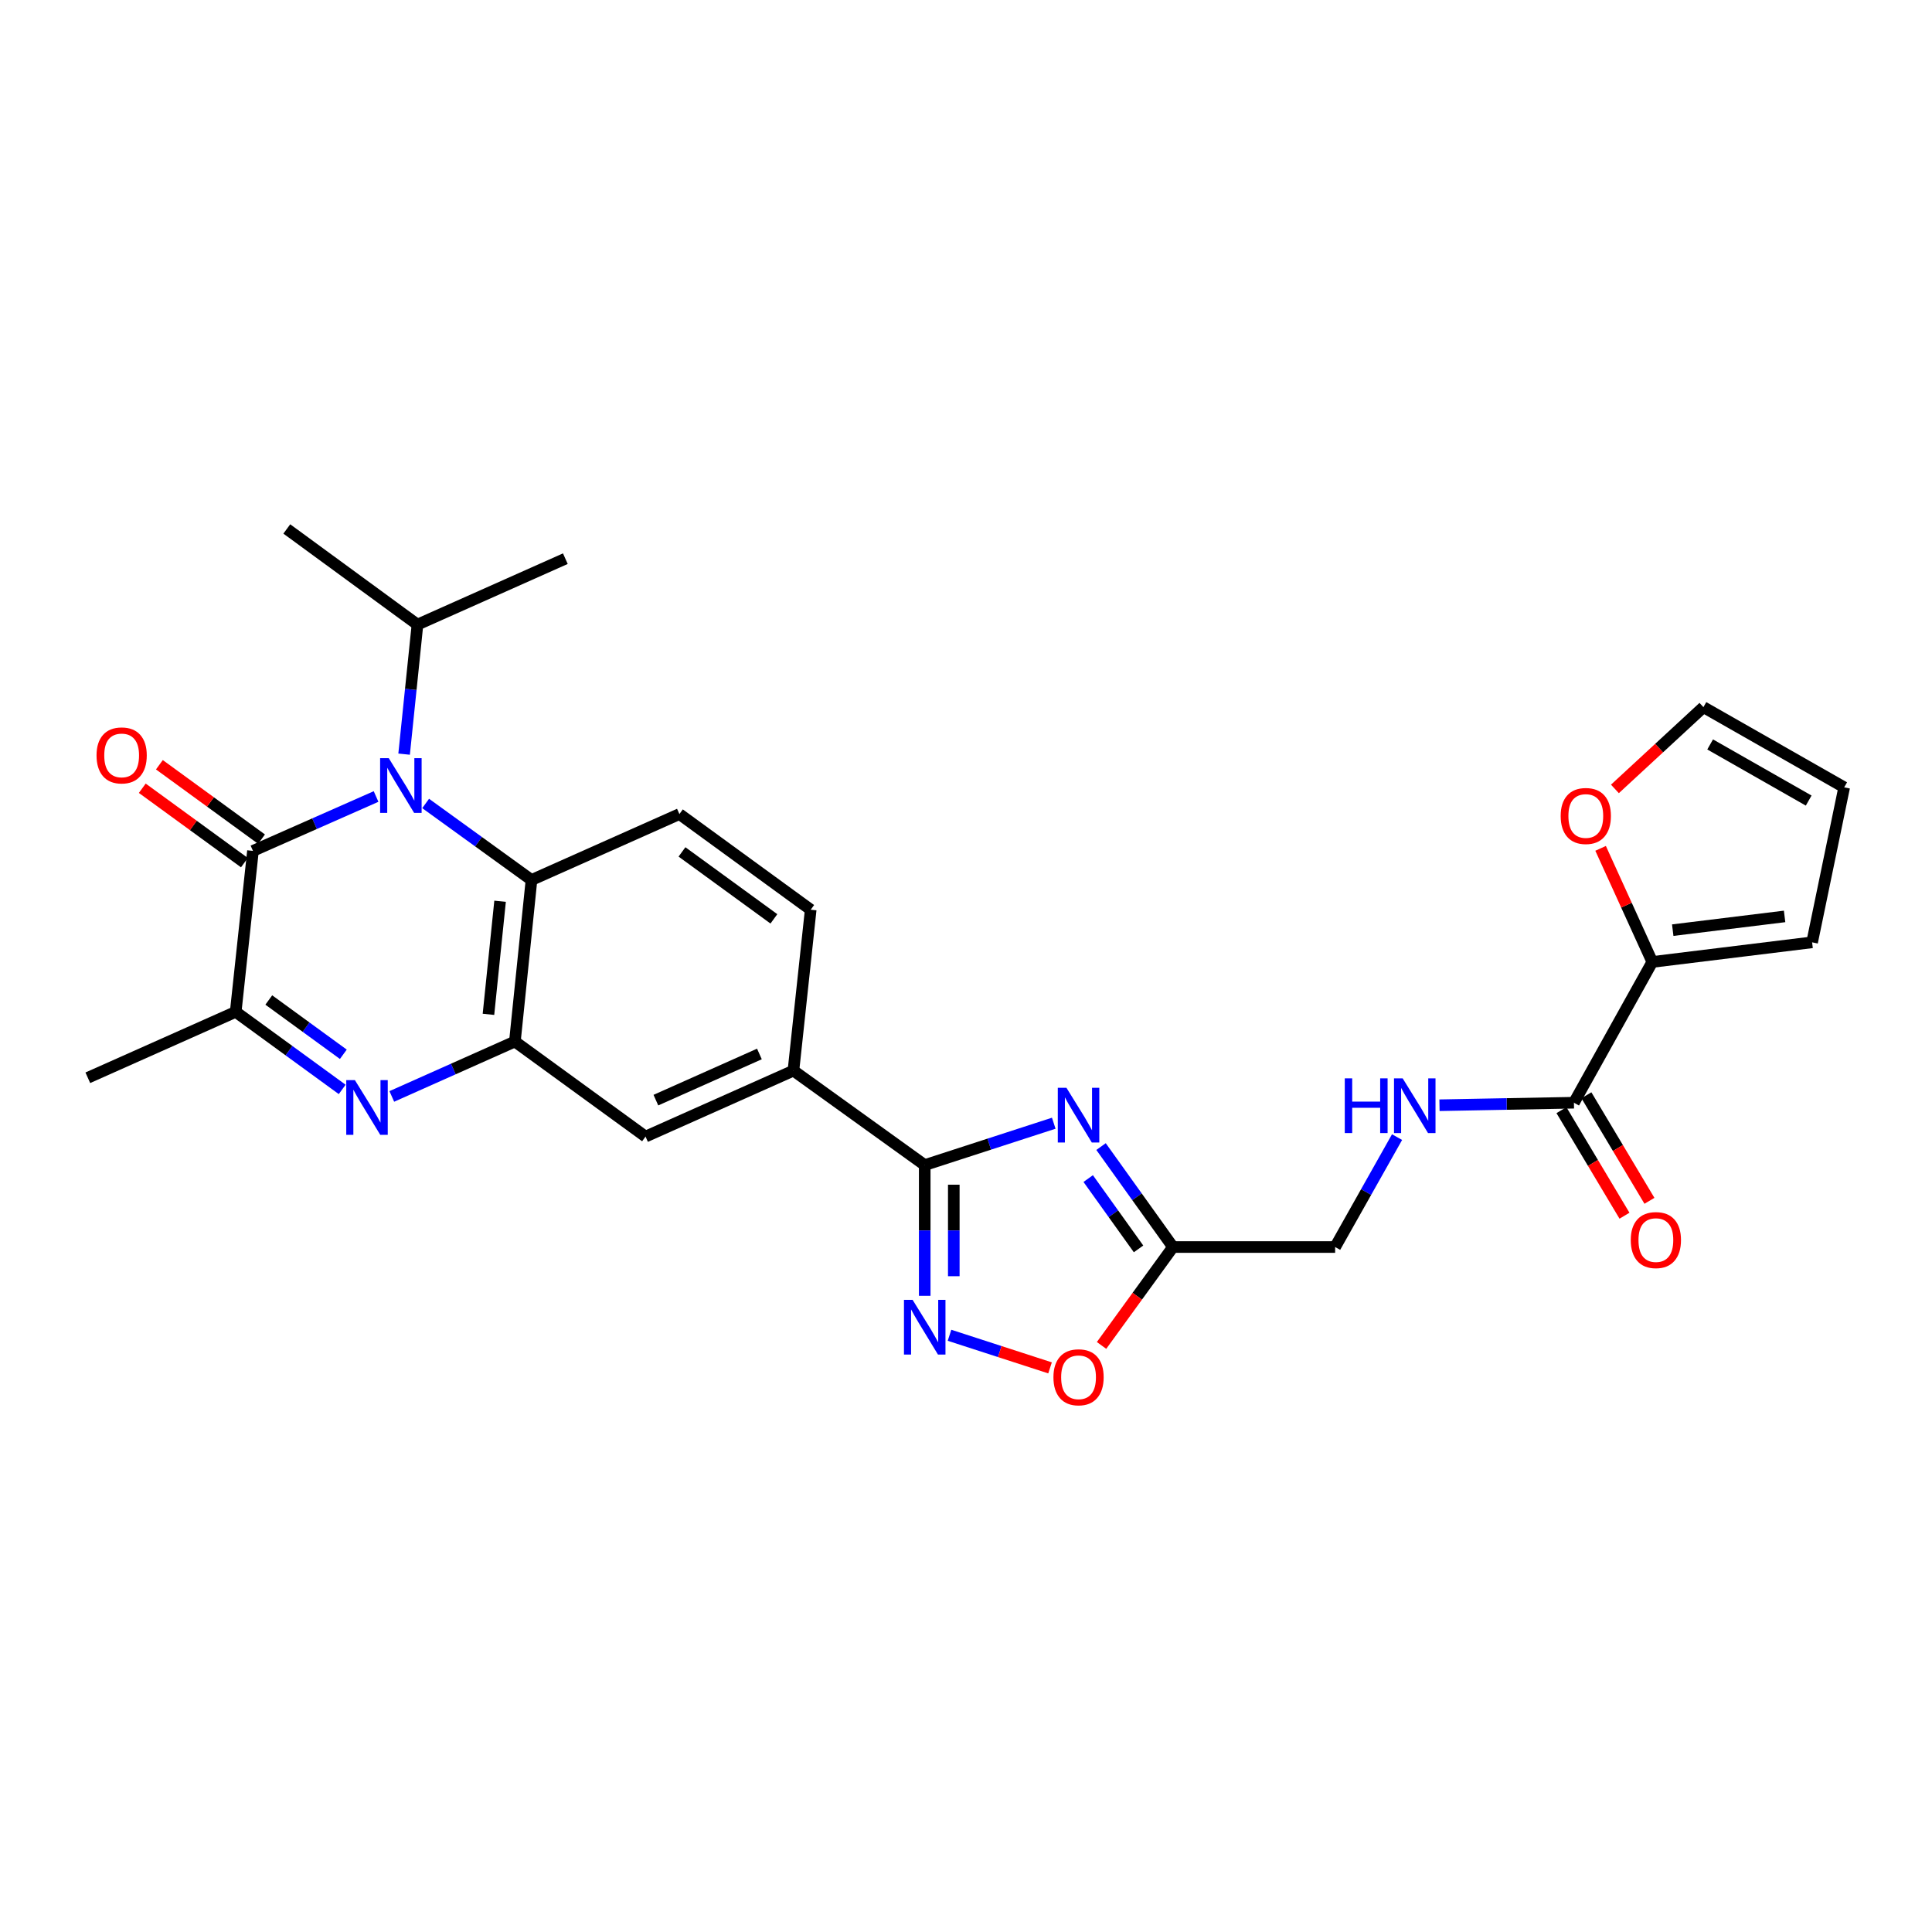 <?xml version='1.0' encoding='iso-8859-1'?>
<svg version='1.1' baseProfile='full'
              xmlns='http://www.w3.org/2000/svg'
                      xmlns:rdkit='http://www.rdkit.org/xml'
                      xmlns:xlink='http://www.w3.org/1999/xlink'
                  xml:space='preserve'
width='1000px' height='1000px' viewBox='0 0 1000 1000'>
<!-- END OF HEADER -->
<rect style='opacity:1.0;fill:#FFFFFF;stroke:none' width='1000' height='1000' x='0' y='0'> </rect>
<path class='bond-1' d='M 194.656,412.267 L 162.796,426.343' style='fill:none;fill-rule:evenodd;stroke:#0000FF;stroke-width:6px;stroke-linecap:butt;stroke-linejoin:miter;stroke-opacity:1' />
<path class='bond-1' d='M 162.796,426.343 L 130.935,440.419' style='fill:none;fill-rule:evenodd;stroke:#000000;stroke-width:6px;stroke-linecap:butt;stroke-linejoin:miter;stroke-opacity:1' />
<path class='bond-6' d='M 220.314,415.872 L 247.706,435.677' style='fill:none;fill-rule:evenodd;stroke:#0000FF;stroke-width:6px;stroke-linecap:butt;stroke-linejoin:miter;stroke-opacity:1' />
<path class='bond-6' d='M 247.706,435.677 L 275.097,455.482' style='fill:none;fill-rule:evenodd;stroke:#000000;stroke-width:6px;stroke-linecap:butt;stroke-linejoin:miter;stroke-opacity:1' />
<path class='bond-19' d='M 209.165,390.344 L 212.623,356.818' style='fill:none;fill-rule:evenodd;stroke:#0000FF;stroke-width:6px;stroke-linecap:butt;stroke-linejoin:miter;stroke-opacity:1' />
<path class='bond-19' d='M 212.623,356.818 L 216.081,323.291' style='fill:none;fill-rule:evenodd;stroke:#000000;stroke-width:6px;stroke-linecap:butt;stroke-linejoin:miter;stroke-opacity:1' />
<path class='bond-0' d='M 545.422,581.373 L 512.028,592.21' style='fill:none;fill-rule:evenodd;stroke:#0000FF;stroke-width:6px;stroke-linecap:butt;stroke-linejoin:miter;stroke-opacity:1' />
<path class='bond-0' d='M 512.028,592.21 L 478.634,603.047' style='fill:none;fill-rule:evenodd;stroke:#000000;stroke-width:6px;stroke-linecap:butt;stroke-linejoin:miter;stroke-opacity:1' />
<path class='bond-8' d='M 569.898,593.467 L 588.514,619.464' style='fill:none;fill-rule:evenodd;stroke:#0000FF;stroke-width:6px;stroke-linecap:butt;stroke-linejoin:miter;stroke-opacity:1' />
<path class='bond-8' d='M 588.514,619.464 L 607.131,645.461' style='fill:none;fill-rule:evenodd;stroke:#000000;stroke-width:6px;stroke-linecap:butt;stroke-linejoin:miter;stroke-opacity:1' />
<path class='bond-8' d='M 563.25,610.026 L 576.281,628.224' style='fill:none;fill-rule:evenodd;stroke:#0000FF;stroke-width:6px;stroke-linecap:butt;stroke-linejoin:miter;stroke-opacity:1' />
<path class='bond-8' d='M 576.281,628.224 L 589.313,646.422' style='fill:none;fill-rule:evenodd;stroke:#000000;stroke-width:6px;stroke-linecap:butt;stroke-linejoin:miter;stroke-opacity:1' />
<path class='bond-7' d='M 130.935,440.419 L 121.999,523.735' style='fill:none;fill-rule:evenodd;stroke:#000000;stroke-width:6px;stroke-linecap:butt;stroke-linejoin:miter;stroke-opacity:1' />
<path class='bond-17' d='M 135.364,434.338 L 108.931,415.086' style='fill:none;fill-rule:evenodd;stroke:#000000;stroke-width:6px;stroke-linecap:butt;stroke-linejoin:miter;stroke-opacity:1' />
<path class='bond-17' d='M 108.931,415.086 L 82.498,395.834' style='fill:none;fill-rule:evenodd;stroke:#FF0000;stroke-width:6px;stroke-linecap:butt;stroke-linejoin:miter;stroke-opacity:1' />
<path class='bond-17' d='M 126.506,446.501 L 100.073,427.249' style='fill:none;fill-rule:evenodd;stroke:#000000;stroke-width:6px;stroke-linecap:butt;stroke-linejoin:miter;stroke-opacity:1' />
<path class='bond-17' d='M 100.073,427.249 L 73.64,407.997' style='fill:none;fill-rule:evenodd;stroke:#FF0000;stroke-width:6px;stroke-linecap:butt;stroke-linejoin:miter;stroke-opacity:1' />
<path class='bond-2' d='M 202.794,567.513 L 234.649,553.306' style='fill:none;fill-rule:evenodd;stroke:#0000FF;stroke-width:6px;stroke-linecap:butt;stroke-linejoin:miter;stroke-opacity:1' />
<path class='bond-2' d='M 234.649,553.306 L 266.504,539.099' style='fill:none;fill-rule:evenodd;stroke:#000000;stroke-width:6px;stroke-linecap:butt;stroke-linejoin:miter;stroke-opacity:1' />
<path class='bond-28' d='M 177.117,563.884 L 149.558,543.809' style='fill:none;fill-rule:evenodd;stroke:#0000FF;stroke-width:6px;stroke-linecap:butt;stroke-linejoin:miter;stroke-opacity:1' />
<path class='bond-28' d='M 149.558,543.809 L 121.999,523.735' style='fill:none;fill-rule:evenodd;stroke:#000000;stroke-width:6px;stroke-linecap:butt;stroke-linejoin:miter;stroke-opacity:1' />
<path class='bond-28' d='M 177.708,545.699 L 158.417,531.647' style='fill:none;fill-rule:evenodd;stroke:#0000FF;stroke-width:6px;stroke-linecap:butt;stroke-linejoin:miter;stroke-opacity:1' />
<path class='bond-28' d='M 158.417,531.647 L 139.126,517.595' style='fill:none;fill-rule:evenodd;stroke:#000000;stroke-width:6px;stroke-linecap:butt;stroke-linejoin:miter;stroke-opacity:1' />
<path class='bond-3' d='M 478.634,603.047 L 410.682,554.154' style='fill:none;fill-rule:evenodd;stroke:#000000;stroke-width:6px;stroke-linecap:butt;stroke-linejoin:miter;stroke-opacity:1' />
<path class='bond-5' d='M 478.634,603.047 L 478.634,636.88' style='fill:none;fill-rule:evenodd;stroke:#000000;stroke-width:6px;stroke-linecap:butt;stroke-linejoin:miter;stroke-opacity:1' />
<path class='bond-5' d='M 478.634,636.88 L 478.634,670.714' style='fill:none;fill-rule:evenodd;stroke:#0000FF;stroke-width:6px;stroke-linecap:butt;stroke-linejoin:miter;stroke-opacity:1' />
<path class='bond-5' d='M 493.68,613.197 L 493.68,636.88' style='fill:none;fill-rule:evenodd;stroke:#000000;stroke-width:6px;stroke-linecap:butt;stroke-linejoin:miter;stroke-opacity:1' />
<path class='bond-5' d='M 493.68,636.88 L 493.68,660.564' style='fill:none;fill-rule:evenodd;stroke:#0000FF;stroke-width:6px;stroke-linecap:butt;stroke-linejoin:miter;stroke-opacity:1' />
<path class='bond-4' d='M 266.504,539.099 L 275.097,455.482' style='fill:none;fill-rule:evenodd;stroke:#000000;stroke-width:6px;stroke-linecap:butt;stroke-linejoin:miter;stroke-opacity:1' />
<path class='bond-4' d='M 252.825,525.018 L 258.84,466.487' style='fill:none;fill-rule:evenodd;stroke:#000000;stroke-width:6px;stroke-linecap:butt;stroke-linejoin:miter;stroke-opacity:1' />
<path class='bond-13' d='M 266.504,539.099 L 334.129,588.293' style='fill:none;fill-rule:evenodd;stroke:#000000;stroke-width:6px;stroke-linecap:butt;stroke-linejoin:miter;stroke-opacity:1' />
<path class='bond-9' d='M 491.467,691.134 L 517.483,699.571' style='fill:none;fill-rule:evenodd;stroke:#0000FF;stroke-width:6px;stroke-linecap:butt;stroke-linejoin:miter;stroke-opacity:1' />
<path class='bond-9' d='M 517.483,699.571 L 543.5,708.009' style='fill:none;fill-rule:evenodd;stroke:#FF0000;stroke-width:6px;stroke-linecap:butt;stroke-linejoin:miter;stroke-opacity:1' />
<path class='bond-14' d='M 275.097,455.482 L 351.659,421.36' style='fill:none;fill-rule:evenodd;stroke:#000000;stroke-width:6px;stroke-linecap:butt;stroke-linejoin:miter;stroke-opacity:1' />
<path class='bond-25' d='M 121.999,523.735 L 45.455,557.849' style='fill:none;fill-rule:evenodd;stroke:#000000;stroke-width:6px;stroke-linecap:butt;stroke-linejoin:miter;stroke-opacity:1' />
<path class='bond-23' d='M 607.131,645.461 L 691.065,645.461' style='fill:none;fill-rule:evenodd;stroke:#000000;stroke-width:6px;stroke-linecap:butt;stroke-linejoin:miter;stroke-opacity:1' />
<path class='bond-30' d='M 607.131,645.461 L 588.645,670.927' style='fill:none;fill-rule:evenodd;stroke:#000000;stroke-width:6px;stroke-linecap:butt;stroke-linejoin:miter;stroke-opacity:1' />
<path class='bond-30' d='M 588.645,670.927 L 570.159,696.394' style='fill:none;fill-rule:evenodd;stroke:#FF0000;stroke-width:6px;stroke-linecap:butt;stroke-linejoin:miter;stroke-opacity:1' />
<path class='bond-10' d='M 814.663,570.764 L 779.87,571.417' style='fill:none;fill-rule:evenodd;stroke:#000000;stroke-width:6px;stroke-linecap:butt;stroke-linejoin:miter;stroke-opacity:1' />
<path class='bond-10' d='M 779.87,571.417 L 745.076,572.07' style='fill:none;fill-rule:evenodd;stroke:#0000FF;stroke-width:6px;stroke-linecap:butt;stroke-linejoin:miter;stroke-opacity:1' />
<path class='bond-11' d='M 814.663,570.764 L 855.23,497.905' style='fill:none;fill-rule:evenodd;stroke:#000000;stroke-width:6px;stroke-linecap:butt;stroke-linejoin:miter;stroke-opacity:1' />
<path class='bond-21' d='M 808.204,574.621 L 824.518,601.937' style='fill:none;fill-rule:evenodd;stroke:#000000;stroke-width:6px;stroke-linecap:butt;stroke-linejoin:miter;stroke-opacity:1' />
<path class='bond-21' d='M 824.518,601.937 L 840.831,629.252' style='fill:none;fill-rule:evenodd;stroke:#FF0000;stroke-width:6px;stroke-linecap:butt;stroke-linejoin:miter;stroke-opacity:1' />
<path class='bond-21' d='M 821.122,566.906 L 837.436,594.222' style='fill:none;fill-rule:evenodd;stroke:#000000;stroke-width:6px;stroke-linecap:butt;stroke-linejoin:miter;stroke-opacity:1' />
<path class='bond-21' d='M 837.436,594.222 L 853.75,621.537' style='fill:none;fill-rule:evenodd;stroke:#FF0000;stroke-width:6px;stroke-linecap:butt;stroke-linejoin:miter;stroke-opacity:1' />
<path class='bond-16' d='M 855.23,497.905 L 841.851,468.507' style='fill:none;fill-rule:evenodd;stroke:#000000;stroke-width:6px;stroke-linecap:butt;stroke-linejoin:miter;stroke-opacity:1' />
<path class='bond-16' d='M 841.851,468.507 L 828.471,439.109' style='fill:none;fill-rule:evenodd;stroke:#FF0000;stroke-width:6px;stroke-linecap:butt;stroke-linejoin:miter;stroke-opacity:1' />
<path class='bond-18' d='M 855.23,497.905 L 937.944,487.749' style='fill:none;fill-rule:evenodd;stroke:#000000;stroke-width:6px;stroke-linecap:butt;stroke-linejoin:miter;stroke-opacity:1' />
<path class='bond-18' d='M 865.804,481.447 L 923.703,474.338' style='fill:none;fill-rule:evenodd;stroke:#000000;stroke-width:6px;stroke-linecap:butt;stroke-linejoin:miter;stroke-opacity:1' />
<path class='bond-12' d='M 410.682,554.154 L 419.618,470.863' style='fill:none;fill-rule:evenodd;stroke:#000000;stroke-width:6px;stroke-linecap:butt;stroke-linejoin:miter;stroke-opacity:1' />
<path class='bond-29' d='M 410.682,554.154 L 334.129,588.293' style='fill:none;fill-rule:evenodd;stroke:#000000;stroke-width:6px;stroke-linecap:butt;stroke-linejoin:miter;stroke-opacity:1' />
<path class='bond-29' d='M 393.071,545.533 L 339.484,569.43' style='fill:none;fill-rule:evenodd;stroke:#000000;stroke-width:6px;stroke-linecap:butt;stroke-linejoin:miter;stroke-opacity:1' />
<path class='bond-20' d='M 351.659,421.36 L 419.618,470.863' style='fill:none;fill-rule:evenodd;stroke:#000000;stroke-width:6px;stroke-linecap:butt;stroke-linejoin:miter;stroke-opacity:1' />
<path class='bond-20' d='M 352.994,440.948 L 400.565,475.6' style='fill:none;fill-rule:evenodd;stroke:#000000;stroke-width:6px;stroke-linecap:butt;stroke-linejoin:miter;stroke-opacity:1' />
<path class='bond-15' d='M 723.116,588.569 L 707.091,617.015' style='fill:none;fill-rule:evenodd;stroke:#0000FF;stroke-width:6px;stroke-linecap:butt;stroke-linejoin:miter;stroke-opacity:1' />
<path class='bond-15' d='M 707.091,617.015 L 691.065,645.461' style='fill:none;fill-rule:evenodd;stroke:#000000;stroke-width:6px;stroke-linecap:butt;stroke-linejoin:miter;stroke-opacity:1' />
<path class='bond-22' d='M 835.88,408.344 L 858.783,387.179' style='fill:none;fill-rule:evenodd;stroke:#FF0000;stroke-width:6px;stroke-linecap:butt;stroke-linejoin:miter;stroke-opacity:1' />
<path class='bond-22' d='M 858.783,387.179 L 881.687,366.015' style='fill:none;fill-rule:evenodd;stroke:#000000;stroke-width:6px;stroke-linecap:butt;stroke-linejoin:miter;stroke-opacity:1' />
<path class='bond-24' d='M 937.944,487.749 L 954.545,407.526' style='fill:none;fill-rule:evenodd;stroke:#000000;stroke-width:6px;stroke-linecap:butt;stroke-linejoin:miter;stroke-opacity:1' />
<path class='bond-26' d='M 216.081,323.291 L 148.448,273.788' style='fill:none;fill-rule:evenodd;stroke:#000000;stroke-width:6px;stroke-linecap:butt;stroke-linejoin:miter;stroke-opacity:1' />
<path class='bond-27' d='M 216.081,323.291 L 292.626,289.169' style='fill:none;fill-rule:evenodd;stroke:#000000;stroke-width:6px;stroke-linecap:butt;stroke-linejoin:miter;stroke-opacity:1' />
<path class='bond-31' d='M 881.687,366.015 L 954.545,407.526' style='fill:none;fill-rule:evenodd;stroke:#000000;stroke-width:6px;stroke-linecap:butt;stroke-linejoin:miter;stroke-opacity:1' />
<path class='bond-31' d='M 885.167,385.315 L 936.168,414.373' style='fill:none;fill-rule:evenodd;stroke:#000000;stroke-width:6px;stroke-linecap:butt;stroke-linejoin:miter;stroke-opacity:1' />
<path  class='atom-0' d='M 201.228 392.438
L 210.508 407.438
Q 211.428 408.918, 212.908 411.598
Q 214.388 414.278, 214.468 414.438
L 214.468 392.438
L 218.228 392.438
L 218.228 420.758
L 214.348 420.758
L 204.388 404.358
Q 203.228 402.438, 201.988 400.238
Q 200.788 398.038, 200.428 397.358
L 200.428 420.758
L 196.748 420.758
L 196.748 392.438
L 201.228 392.438
' fill='#0000FF'/>
<path  class='atom-1' d='M 551.995 563.048
L 561.275 578.048
Q 562.195 579.528, 563.675 582.208
Q 565.155 584.888, 565.235 585.048
L 565.235 563.048
L 568.995 563.048
L 568.995 591.368
L 565.115 591.368
L 555.155 574.968
Q 553.995 573.048, 552.755 570.848
Q 551.555 568.648, 551.195 567.968
L 551.195 591.368
L 547.515 591.368
L 547.515 563.048
L 551.995 563.048
' fill='#0000FF'/>
<path  class='atom-3' d='M 183.699 559.078
L 192.979 574.078
Q 193.899 575.558, 195.379 578.238
Q 196.859 580.918, 196.939 581.078
L 196.939 559.078
L 200.699 559.078
L 200.699 587.398
L 196.819 587.398
L 186.859 570.998
Q 185.699 569.078, 184.459 566.878
Q 183.259 564.678, 182.899 563.998
L 182.899 587.398
L 179.219 587.398
L 179.219 559.078
L 183.699 559.078
' fill='#0000FF'/>
<path  class='atom-6' d='M 472.374 672.812
L 481.654 687.812
Q 482.574 689.292, 484.054 691.972
Q 485.534 694.652, 485.614 694.812
L 485.614 672.812
L 489.374 672.812
L 489.374 701.132
L 485.494 701.132
L 475.534 684.732
Q 474.374 682.812, 473.134 680.612
Q 471.934 678.412, 471.574 677.732
L 471.574 701.132
L 467.894 701.132
L 467.894 672.812
L 472.374 672.812
' fill='#0000FF'/>
<path  class='atom-10' d='M 545.255 712.874
Q 545.255 706.074, 548.615 702.274
Q 551.975 698.474, 558.255 698.474
Q 564.535 698.474, 567.895 702.274
Q 571.255 706.074, 571.255 712.874
Q 571.255 719.754, 567.855 723.674
Q 564.455 727.554, 558.255 727.554
Q 552.015 727.554, 548.615 723.674
Q 545.255 719.794, 545.255 712.874
M 558.255 724.354
Q 562.575 724.354, 564.895 721.474
Q 567.255 718.554, 567.255 712.874
Q 567.255 707.314, 564.895 704.514
Q 562.575 701.674, 558.255 701.674
Q 553.935 701.674, 551.575 704.474
Q 549.255 707.274, 549.255 712.874
Q 549.255 718.594, 551.575 721.474
Q 553.935 724.354, 558.255 724.354
' fill='#FF0000'/>
<path  class='atom-16' d='M 696.056 558.15
L 699.896 558.15
L 699.896 570.19
L 714.376 570.19
L 714.376 558.15
L 718.216 558.15
L 718.216 586.47
L 714.376 586.47
L 714.376 573.39
L 699.896 573.39
L 699.896 586.47
L 696.056 586.47
L 696.056 558.15
' fill='#0000FF'/>
<path  class='atom-16' d='M 726.016 558.15
L 735.296 573.15
Q 736.216 574.63, 737.696 577.31
Q 739.176 579.99, 739.256 580.15
L 739.256 558.15
L 743.016 558.15
L 743.016 586.47
L 739.136 586.47
L 729.176 570.07
Q 728.016 568.15, 726.776 565.95
Q 725.576 563.75, 725.216 563.07
L 725.216 586.47
L 721.536 586.47
L 721.536 558.15
L 726.016 558.15
' fill='#0000FF'/>
<path  class='atom-17' d='M 807.807 422.352
Q 807.807 415.552, 811.167 411.752
Q 814.527 407.952, 820.807 407.952
Q 827.087 407.952, 830.447 411.752
Q 833.807 415.552, 833.807 422.352
Q 833.807 429.232, 830.407 433.152
Q 827.007 437.032, 820.807 437.032
Q 814.567 437.032, 811.167 433.152
Q 807.807 429.272, 807.807 422.352
M 820.807 433.832
Q 825.127 433.832, 827.447 430.952
Q 829.807 428.032, 829.807 422.352
Q 829.807 416.792, 827.447 413.992
Q 825.127 411.152, 820.807 411.152
Q 816.487 411.152, 814.127 413.952
Q 811.807 416.752, 811.807 422.352
Q 811.807 428.072, 814.127 430.952
Q 816.487 433.832, 820.807 433.832
' fill='#FF0000'/>
<path  class='atom-18' d='M 49.967 390.996
Q 49.967 384.196, 53.327 380.396
Q 56.687 376.596, 62.967 376.596
Q 69.247 376.596, 72.607 380.396
Q 75.967 384.196, 75.967 390.996
Q 75.967 397.876, 72.567 401.796
Q 69.167 405.676, 62.967 405.676
Q 56.727 405.676, 53.327 401.796
Q 49.967 397.916, 49.967 390.996
M 62.967 402.476
Q 67.287 402.476, 69.607 399.596
Q 71.967 396.676, 71.967 390.996
Q 71.967 385.436, 69.607 382.636
Q 67.287 379.796, 62.967 379.796
Q 58.647 379.796, 56.287 382.596
Q 53.967 385.396, 53.967 390.996
Q 53.967 396.716, 56.287 399.596
Q 58.647 402.476, 62.967 402.476
' fill='#FF0000'/>
<path  class='atom-22' d='M 844.078 641.863
Q 844.078 635.063, 847.438 631.263
Q 850.798 627.463, 857.078 627.463
Q 863.358 627.463, 866.718 631.263
Q 870.078 635.063, 870.078 641.863
Q 870.078 648.743, 866.678 652.663
Q 863.278 656.543, 857.078 656.543
Q 850.838 656.543, 847.438 652.663
Q 844.078 648.783, 844.078 641.863
M 857.078 653.343
Q 861.398 653.343, 863.718 650.463
Q 866.078 647.543, 866.078 641.863
Q 866.078 636.303, 863.718 633.503
Q 861.398 630.663, 857.078 630.663
Q 852.758 630.663, 850.398 633.463
Q 848.078 636.263, 848.078 641.863
Q 848.078 647.583, 850.398 650.463
Q 852.758 653.343, 857.078 653.343
' fill='#FF0000'/>
</svg>
